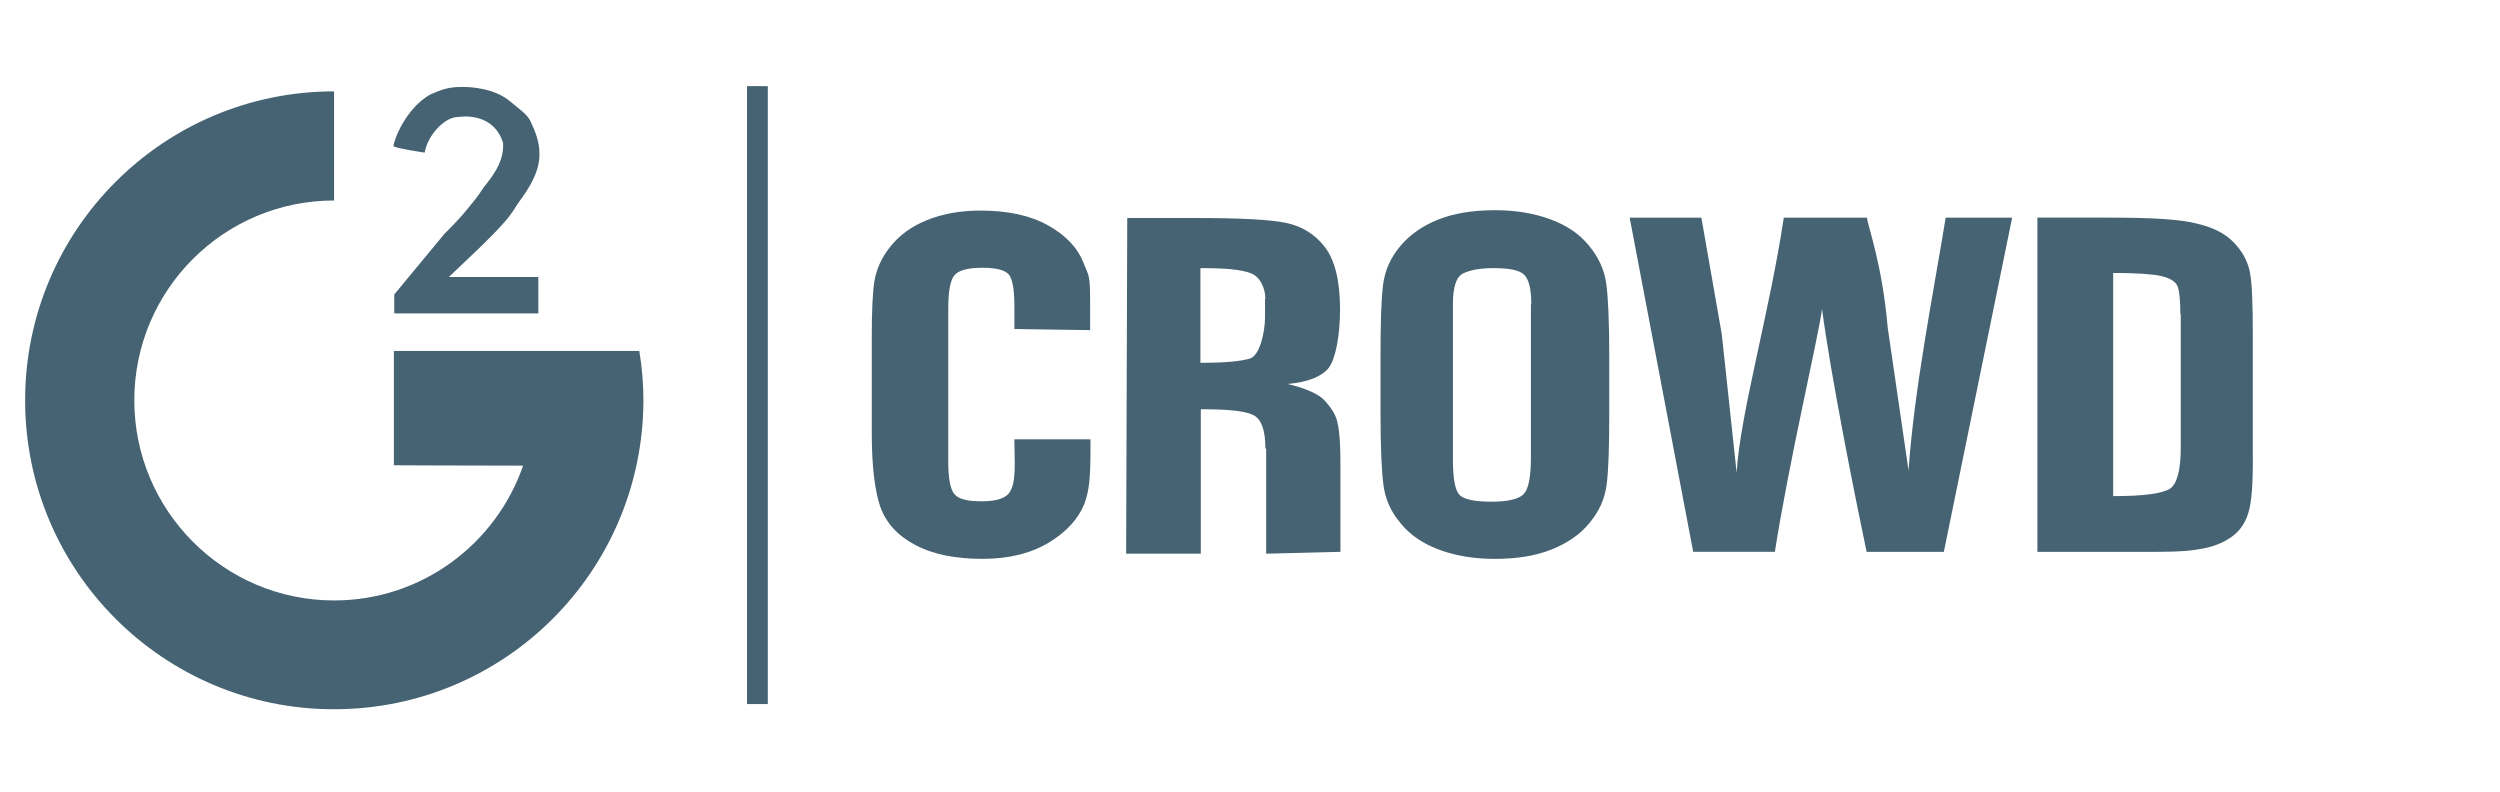 <svg xmlns="http://www.w3.org/2000/svg" width="101" height="32" viewBox="0 0 101 32">
    <path fill="#456372" fill-rule="evenodd" d="M20.248 9.122c-.255.285-.555.57-.87.885l-1.246 1.185h3.616v1.47h-5.82v-.765l2.024-2.445c.375-.375.69-.705.916-.99.225-.27.495-.6.615-.81.15-.24.915-.976.84-1.89-.33-1.021-1.275-1.111-1.83-1.036-.57.015-1.23.78-1.336 1.44 0 0-1.035-.15-1.26-.255.015-.285.51-1.53 1.47-2.085.465-.21.765-.315 1.305-.315.42 0 .796.06 1.14.165.346.105.63.27.87.48.24.21.646.465.766.78.195.405.345.825.345 1.245.045.93-.75 1.846-.9 2.086-.18.3-.39.585-.645.855m-6.751 19.532c-6.901 0-12.482-5.595-12.482-12.481 0-6.901 5.596-12.482 12.482-12.482V8.1c-4.456 0-8.071 3.616-8.071 8.072 0 4.455 3.615 8.086 8.07 8.086 3.541 0 6.542-2.28 7.637-5.446-2.16 0-5.22-.015-5.22-.015v-4.62h9.915c.106.644.166 1.32.166 1.995-.015 6.9-5.596 12.481-12.497 12.481M30.179 3.481h.84v24.963h-.84V3.481zm12.197 18.437c-.72.436-1.62.66-2.67.66-1.096 0-2.01-.18-2.716-.555-.72-.375-1.185-.885-1.425-1.545-.225-.66-.345-1.65-.345-2.97v-3.946c0-.975.03-1.695.105-2.19.075-.48.285-.96.645-1.41.36-.45.84-.81 1.47-1.065.63-.255 1.35-.39 2.16-.39 1.11 0 2.026.195 2.746.6.72.405 1.185.9 1.425 1.5.225.6.27.42.27 1.68v1.05l-3.06-.045v-.915c0-.69-.075-1.125-.24-1.305-.165-.165-.51-.255-1.036-.255-.615 0-.99.105-1.155.315-.165.21-.24.66-.24 1.35v6.166c0 .66.075 1.095.24 1.305.165.21.525.3 1.11.3.556 0 .9-.105 1.08-.3.166-.21.256-.48.256-1.23l-.015-.975h3.075v.21c0 1.395-.045 1.845-.255 2.415-.24.585-.705 1.11-1.425 1.545m8.746-9.84c0-.421-.21-.916-.615-1.051-.405-.135-.93-.195-2.01-.195v3.825c1.05 0 1.575-.06 1.98-.165.42-.105.63-1.08.63-1.68v-.735h.015zm0 6.045c0-.72-.15-1.155-.45-1.335-.3-.165-.885-.255-2.16-.255v5.836h-3.016l.045-13.562h2.716c1.815 0 3.045.06 3.69.195s1.17.45 1.575.975c.405.525.616 1.365.616 2.52 0 1.05-.18 1.995-.45 2.355-.286.36-.84.586-1.666.66.75.18 1.26.406 1.515.69.255.286.42.556.48.796s.136.645.136 1.74v3.556l-3 .075v-4.246h-.03zm10.742-5.836c0-.63-.105-1.02-.3-1.2-.195-.18-.616-.255-1.23-.255-.526 0-.93.075-1.216.21-.285.135-.42.555-.42 1.245v6.271c0 .78.09 1.26.27 1.44.18.18.615.27 1.275.27.69 0 1.126-.105 1.32-.315.196-.21.286-.705.286-1.5v-6.166h.015zm2.355 8.836c-.375.465-.9.825-1.545 1.08-.645.256-1.41.376-2.28.376-.826 0-1.56-.12-2.22-.36-.661-.24-1.186-.586-1.576-1.066-.405-.465-.63-.99-.705-1.545-.075-.555-.12-1.53-.12-2.925v-2.31c0-1.35.03-2.31.105-2.881.075-.57.3-1.08.69-1.545.39-.465.9-.825 1.545-1.08.645-.255 1.41-.375 2.28-.375.826 0 1.56.12 2.22.36.66.24 1.186.585 1.576 1.065.39.465.63.99.705 1.545.075.555.12 1.53.12 2.91v2.326c0 1.35-.03 2.31-.105 2.88-.075.57-.3 1.08-.69 1.545m11.192 1.17c-.436-2.07-1.456-7.155-1.8-9.81-.15 1.14-1.35 6.225-1.906 9.81h-3.3L65.839 8.793h2.896l.825 4.71.6 5.596c.135-2.355 1.335-6.496 1.905-10.306h3.36c.046.39.616 1.875.84 4.455l.84 5.761c.226-3.27.99-7.096 1.501-10.216h2.685l-2.76 13.502h-3.12zm12.676-9.6c0-.6-.045-.991-.135-1.171-.09-.165-.315-.3-.66-.375-.345-.075-.975-.12-1.92-.12v9.016c1.245 0 1.995-.105 2.295-.3.285-.195.435-.75.435-1.65v-5.4h-.015zm2.746 8.025c-.12.405-.345.735-.66.96-.315.225-.69.39-1.156.48-.45.09-.93.136-1.86.136h-4.846V8.792h2.88c1.861 0 2.911.075 3.556.24.66.15 1.156.405 1.5.765.346.36.556.75.646 1.185.09.435.12 1.29.12 2.565v4.726c.015 1.215-.045 2.025-.18 2.445"/>
</svg>
